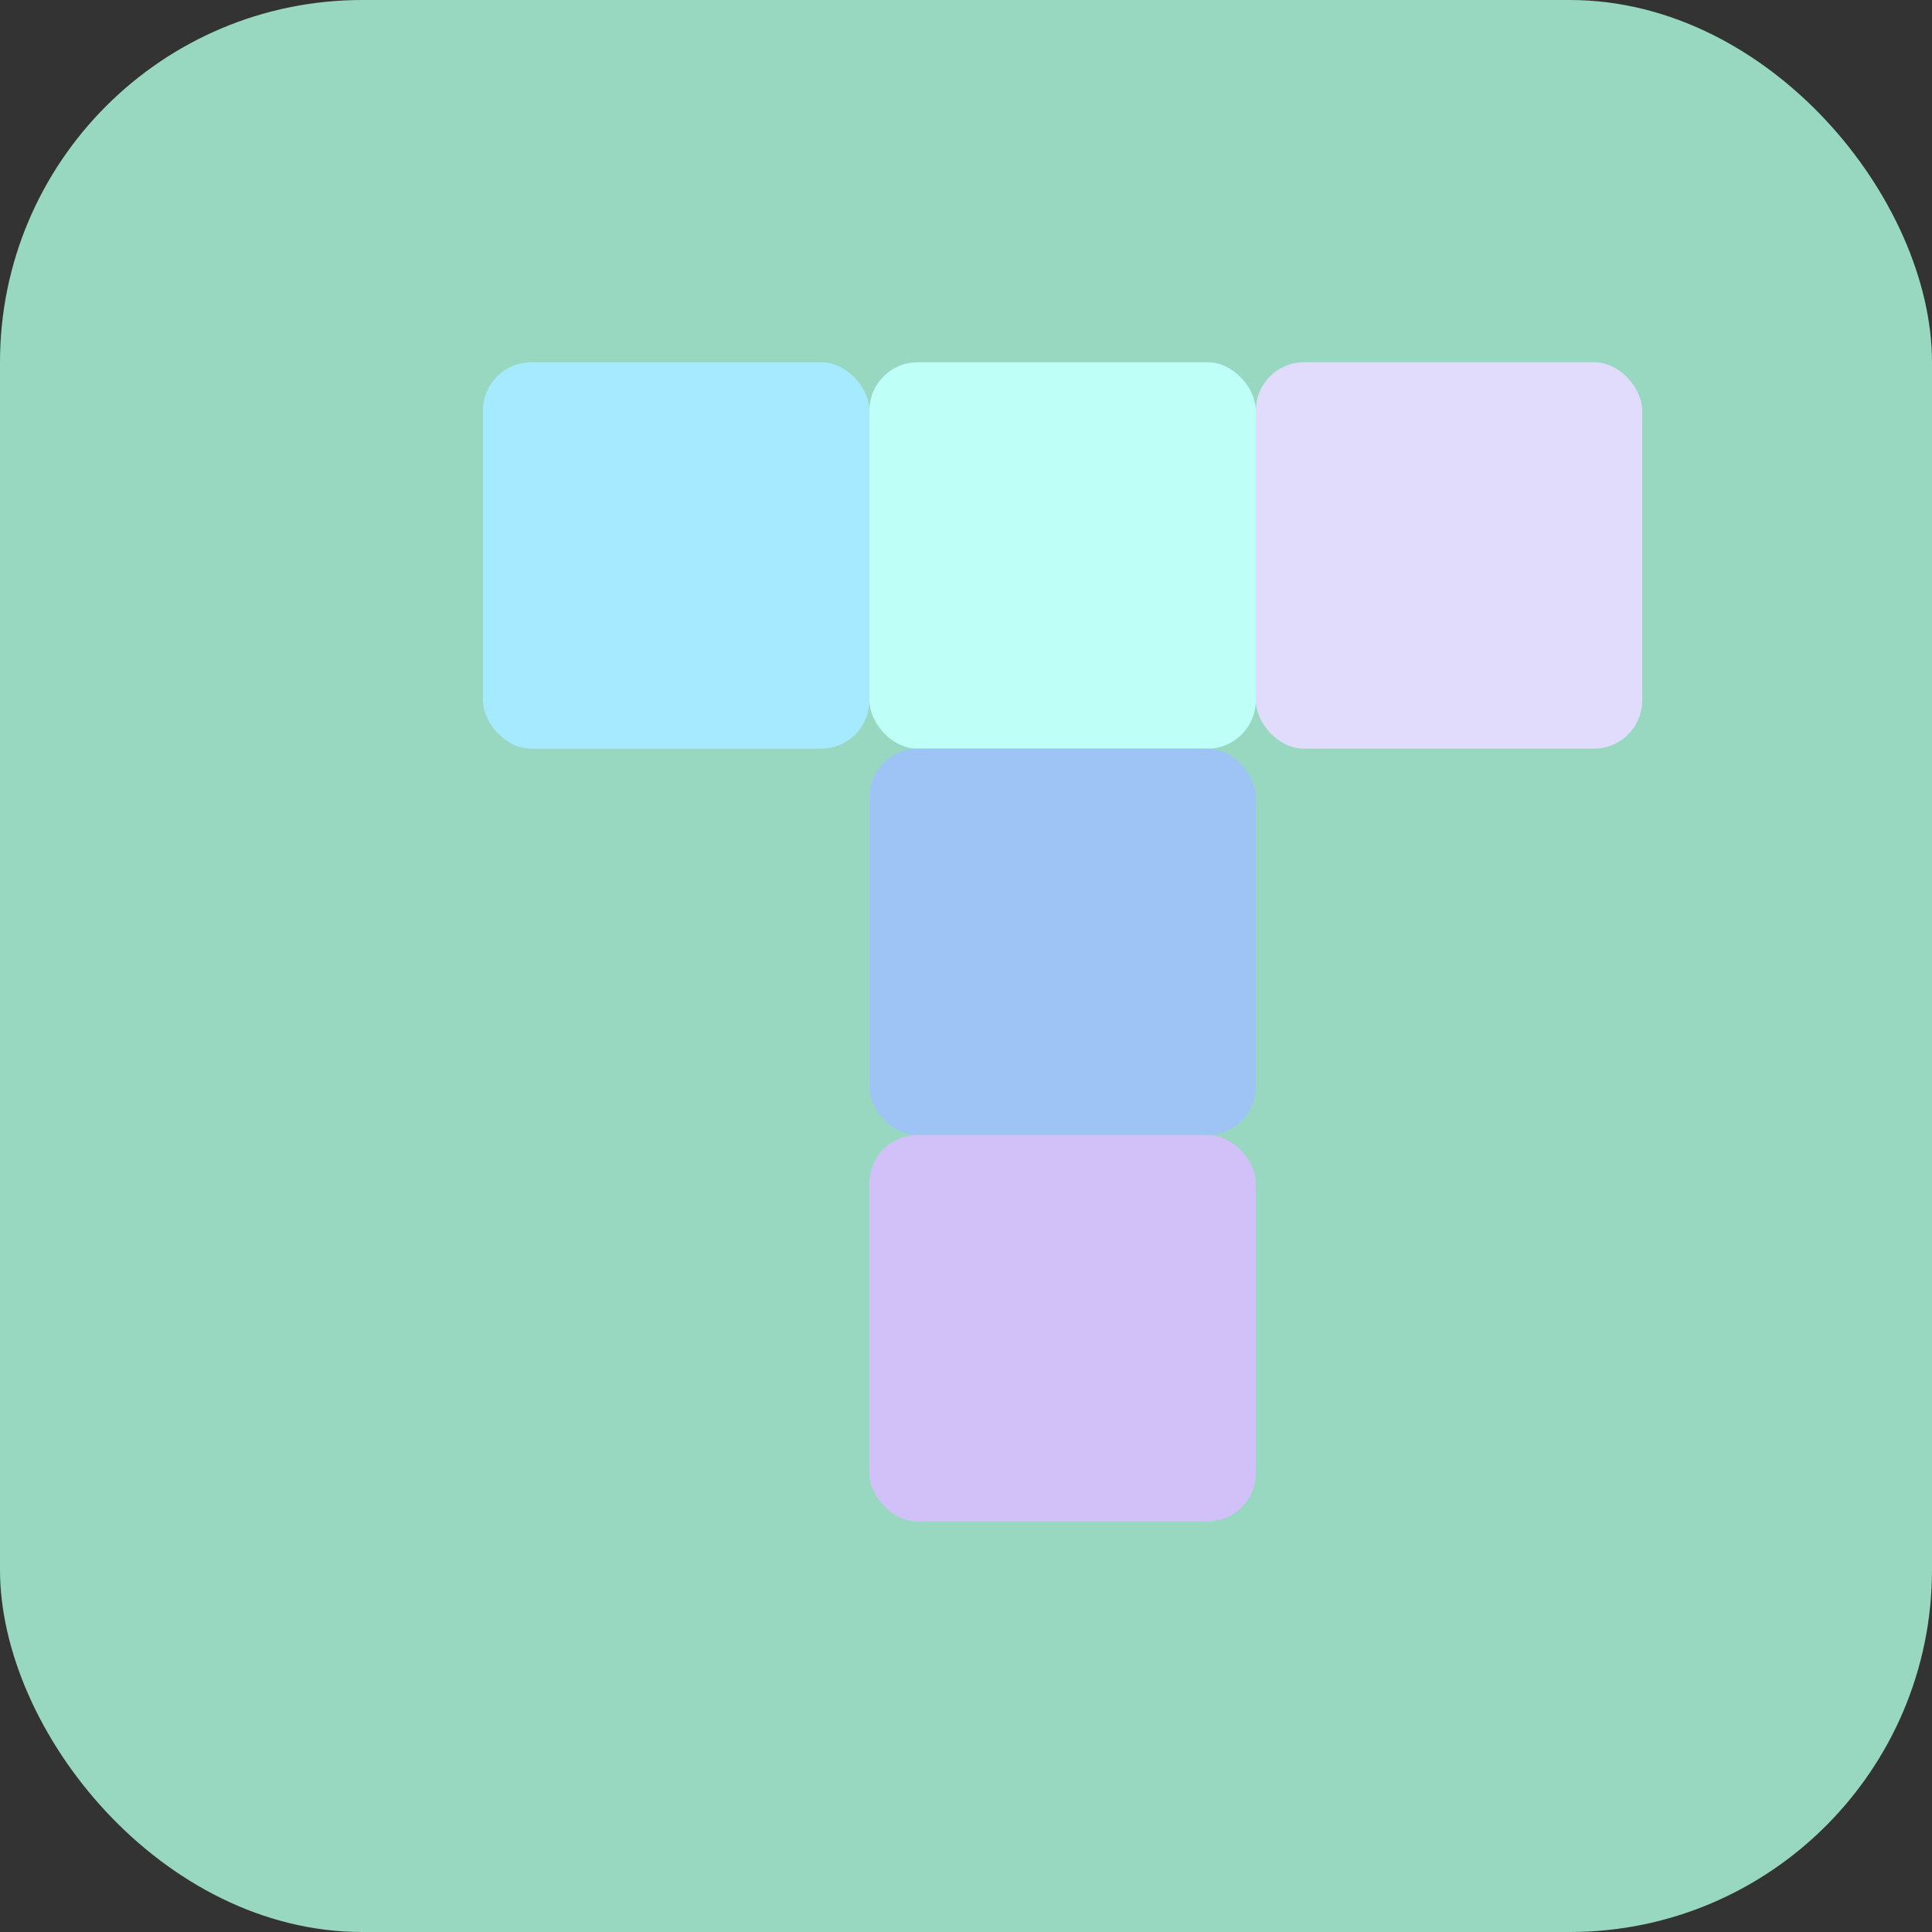 <?xml version="1.0" encoding="UTF-8"?>
<svg width="32" height="32" viewBox="0 0 32 32" xmlns="http://www.w3.org/2000/svg">
    <rect x="0" y="0" width="32" height="32" fill="#333333" stroke="none"/>
    <!-- 背景 -->
    <rect x="0" y="0" width="32" height="32" fill="#98D8C1" rx="6" ry="6"/>

    <!-- T形方块 -->
    <g transform="translate(8, 6) scale(0.16)">
        <rect x="0" y="0" width="40" height="40" fill="#A5EAFF" rx="5" ry="5"/>
        <rect x="40" y="0" width="40" height="40" fill="#BEFFF8" rx="5" ry="5"/>
        <rect x="80" y="0" width="40" height="40" fill="#E1DCFC" rx="5" ry="5"/>
        <rect x="40" y="40" width="40" height="40" fill="#9EC4F6" rx="5" ry="5"/>
        <rect x="40" y="80" width="40" height="40" fill="#D2C0F9" rx="5" ry="5"/>
    </g>
</svg>
